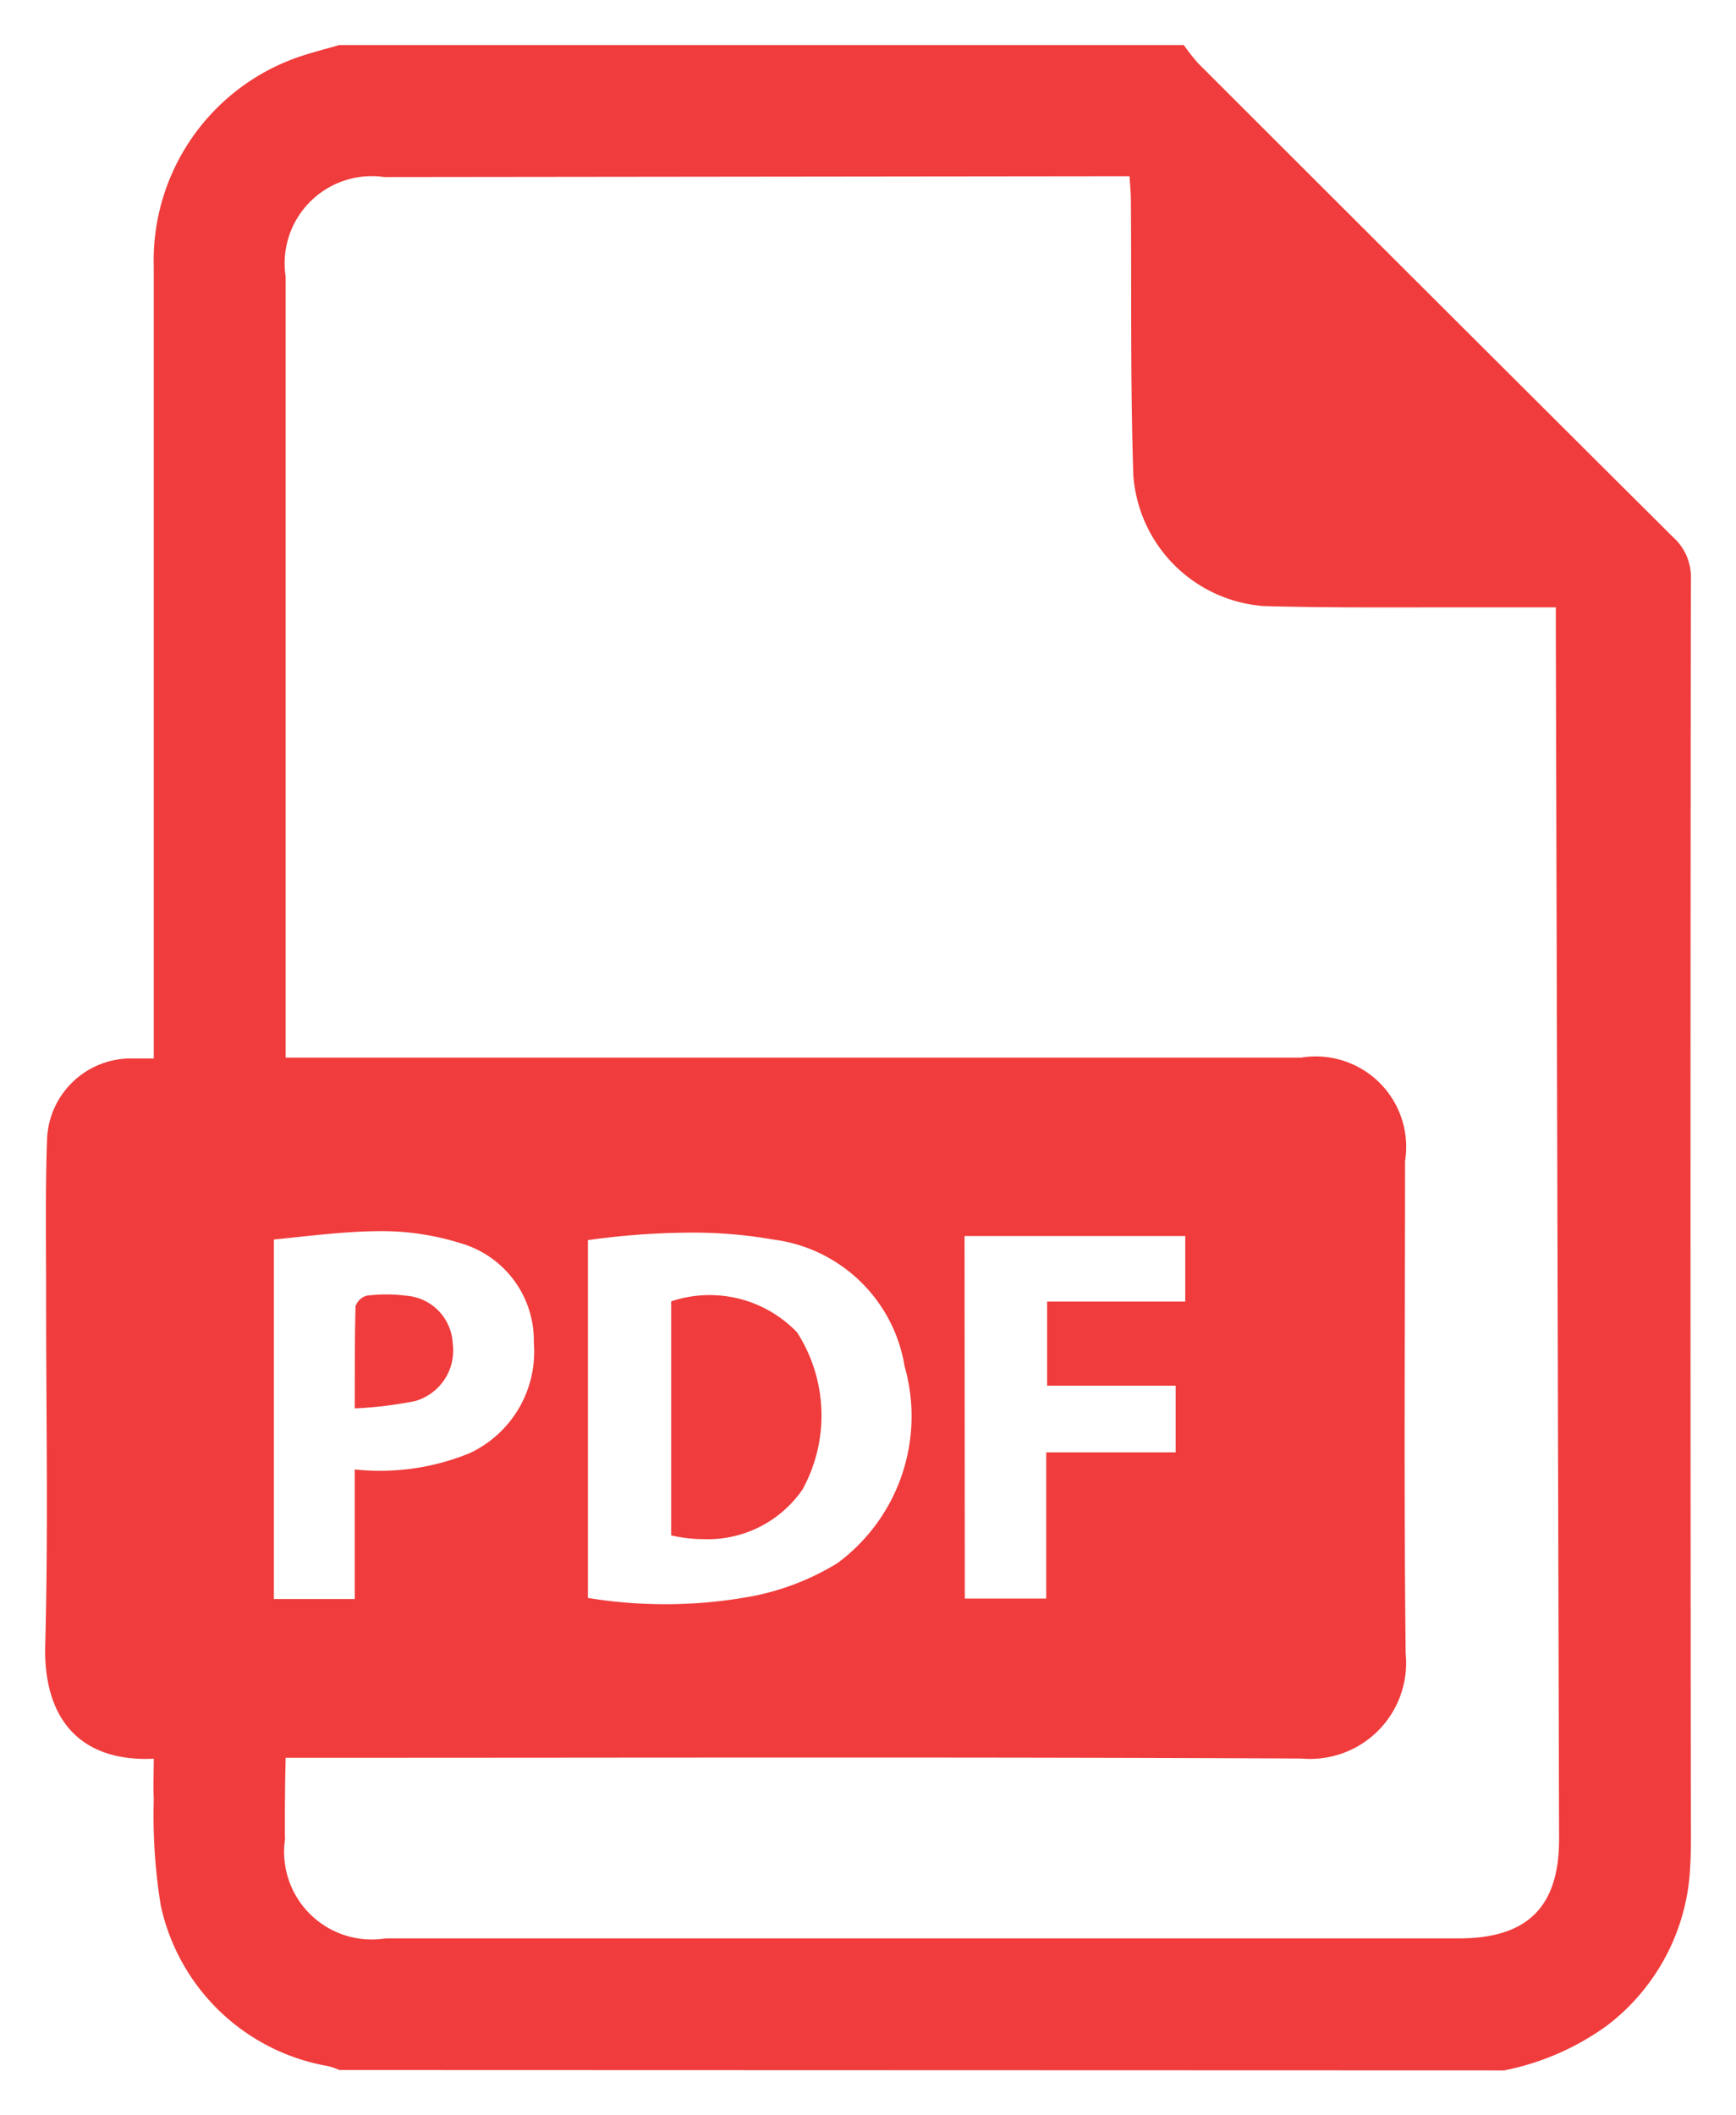 <svg xmlns:xlink="http://www.w3.org/1999/xlink" xmlns="http://www.w3.org/2000/svg" width="19.193" height="23.379" viewBox="0 0 19.193 23.379"><script xmlns="" src="chrome-extension://hoklmmgfnpapgjgcpechhaamimifchmp/frame_ant/frame_ant.js"/>
  <path id="合体_1" data-name="合体 1" d="M-946.747,20.38a.921.921,0,0,0-.118-.042,2.293,2.293,0,0,1-1.858-1.779,6.224,6.224,0,0,1-.077-1.171c-.007-.149,0-.3,0-.449-.79.038-1.22-.415-1.2-1.249.035-1.288.009-2.578.01-3.866,0-.575-.01-1.151.01-1.725a.929.929,0,0,1,.914-.9c.084,0,.167,0,.266,0V8.9q0-4.227,0-8.455a2.379,2.379,0,0,1,1.661-2.335c.13-.041.261-.075.391-.112h9.336a2.224,2.224,0,0,0,.157.2Q-934.63.821-932,3.44a.586.586,0,0,1,.194.454q-.008,6.947,0,13.9c0,.109,0,.219-.007.328a2.336,2.336,0,0,1-.914,1.762,2.891,2.891,0,0,1-1.143.5Zm-.6-2.564a.969.969,0,0,0,1.11,1.109h11.866c.76,0,1.111-.349,1.108-1.105q-.018-6.676-.036-13.352V4.213h-.283c-.3,0-.6,0-.906,0-.68,0-1.359.005-2.038-.014a1.562,1.562,0,0,1-1.444-1.446c-.033-1.012-.02-2.025-.027-3.037,0-.084-.009-.168-.015-.268h-.238l-8,.009a.964.964,0,0,0-1.092,1.1q0,4.185,0,8.37V9.19h11.226a1,1,0,0,1,1.15,1.146c0,1.814-.014,3.628.007,5.441a1.061,1.061,0,0,1-1.15,1.16c-3.65-.018-7.3-.008-10.949-.008h-.284C-947.35,17.249-947.351,17.532-947.35,17.816ZM-944,11.207v3.955a5.287,5.287,0,0,0,1.75-.007,2.818,2.818,0,0,0,1.006-.376,2.017,2.017,0,0,0,.745-2.178,1.686,1.686,0,0,0-1.45-1.4,5.137,5.137,0,0,0-.912-.077A8.428,8.428,0,0,0-944,11.207Zm-3.472-.006v3.973h.894V13.742a2.617,2.617,0,0,0,1.268-.179,1.237,1.237,0,0,0,.712-1.221,1.12,1.12,0,0,0-.807-1.1,2.923,2.923,0,0,0-.923-.134C-946.705,11.112-947.087,11.162-947.469,11.2Zm7.639,3.968h.9V13.553h1.431v-.737h-1.421v-.93h1.527v-.724h-2.44Zm-3.247-.7V11.884a1.34,1.34,0,0,1,1.392.342,1.7,1.7,0,0,1,.062,1.735,1.271,1.271,0,0,1-1.1.551A1.583,1.583,0,0,1-943.077,14.471Zm-3.492-2.522a.183.183,0,0,1,.126-.126,1.735,1.735,0,0,1,.432,0,.556.556,0,0,1,.519.525.582.582,0,0,1-.412.639,4.349,4.349,0,0,1-.671.082C-946.575,12.657-946.58,12.3-946.569,11.949Z" transform="translate(950.5 2.5)" fill="#f03c3c" stroke="rgba(0,0,0,0)" stroke-miterlimit="10" stroke-width="1"/>
</svg>